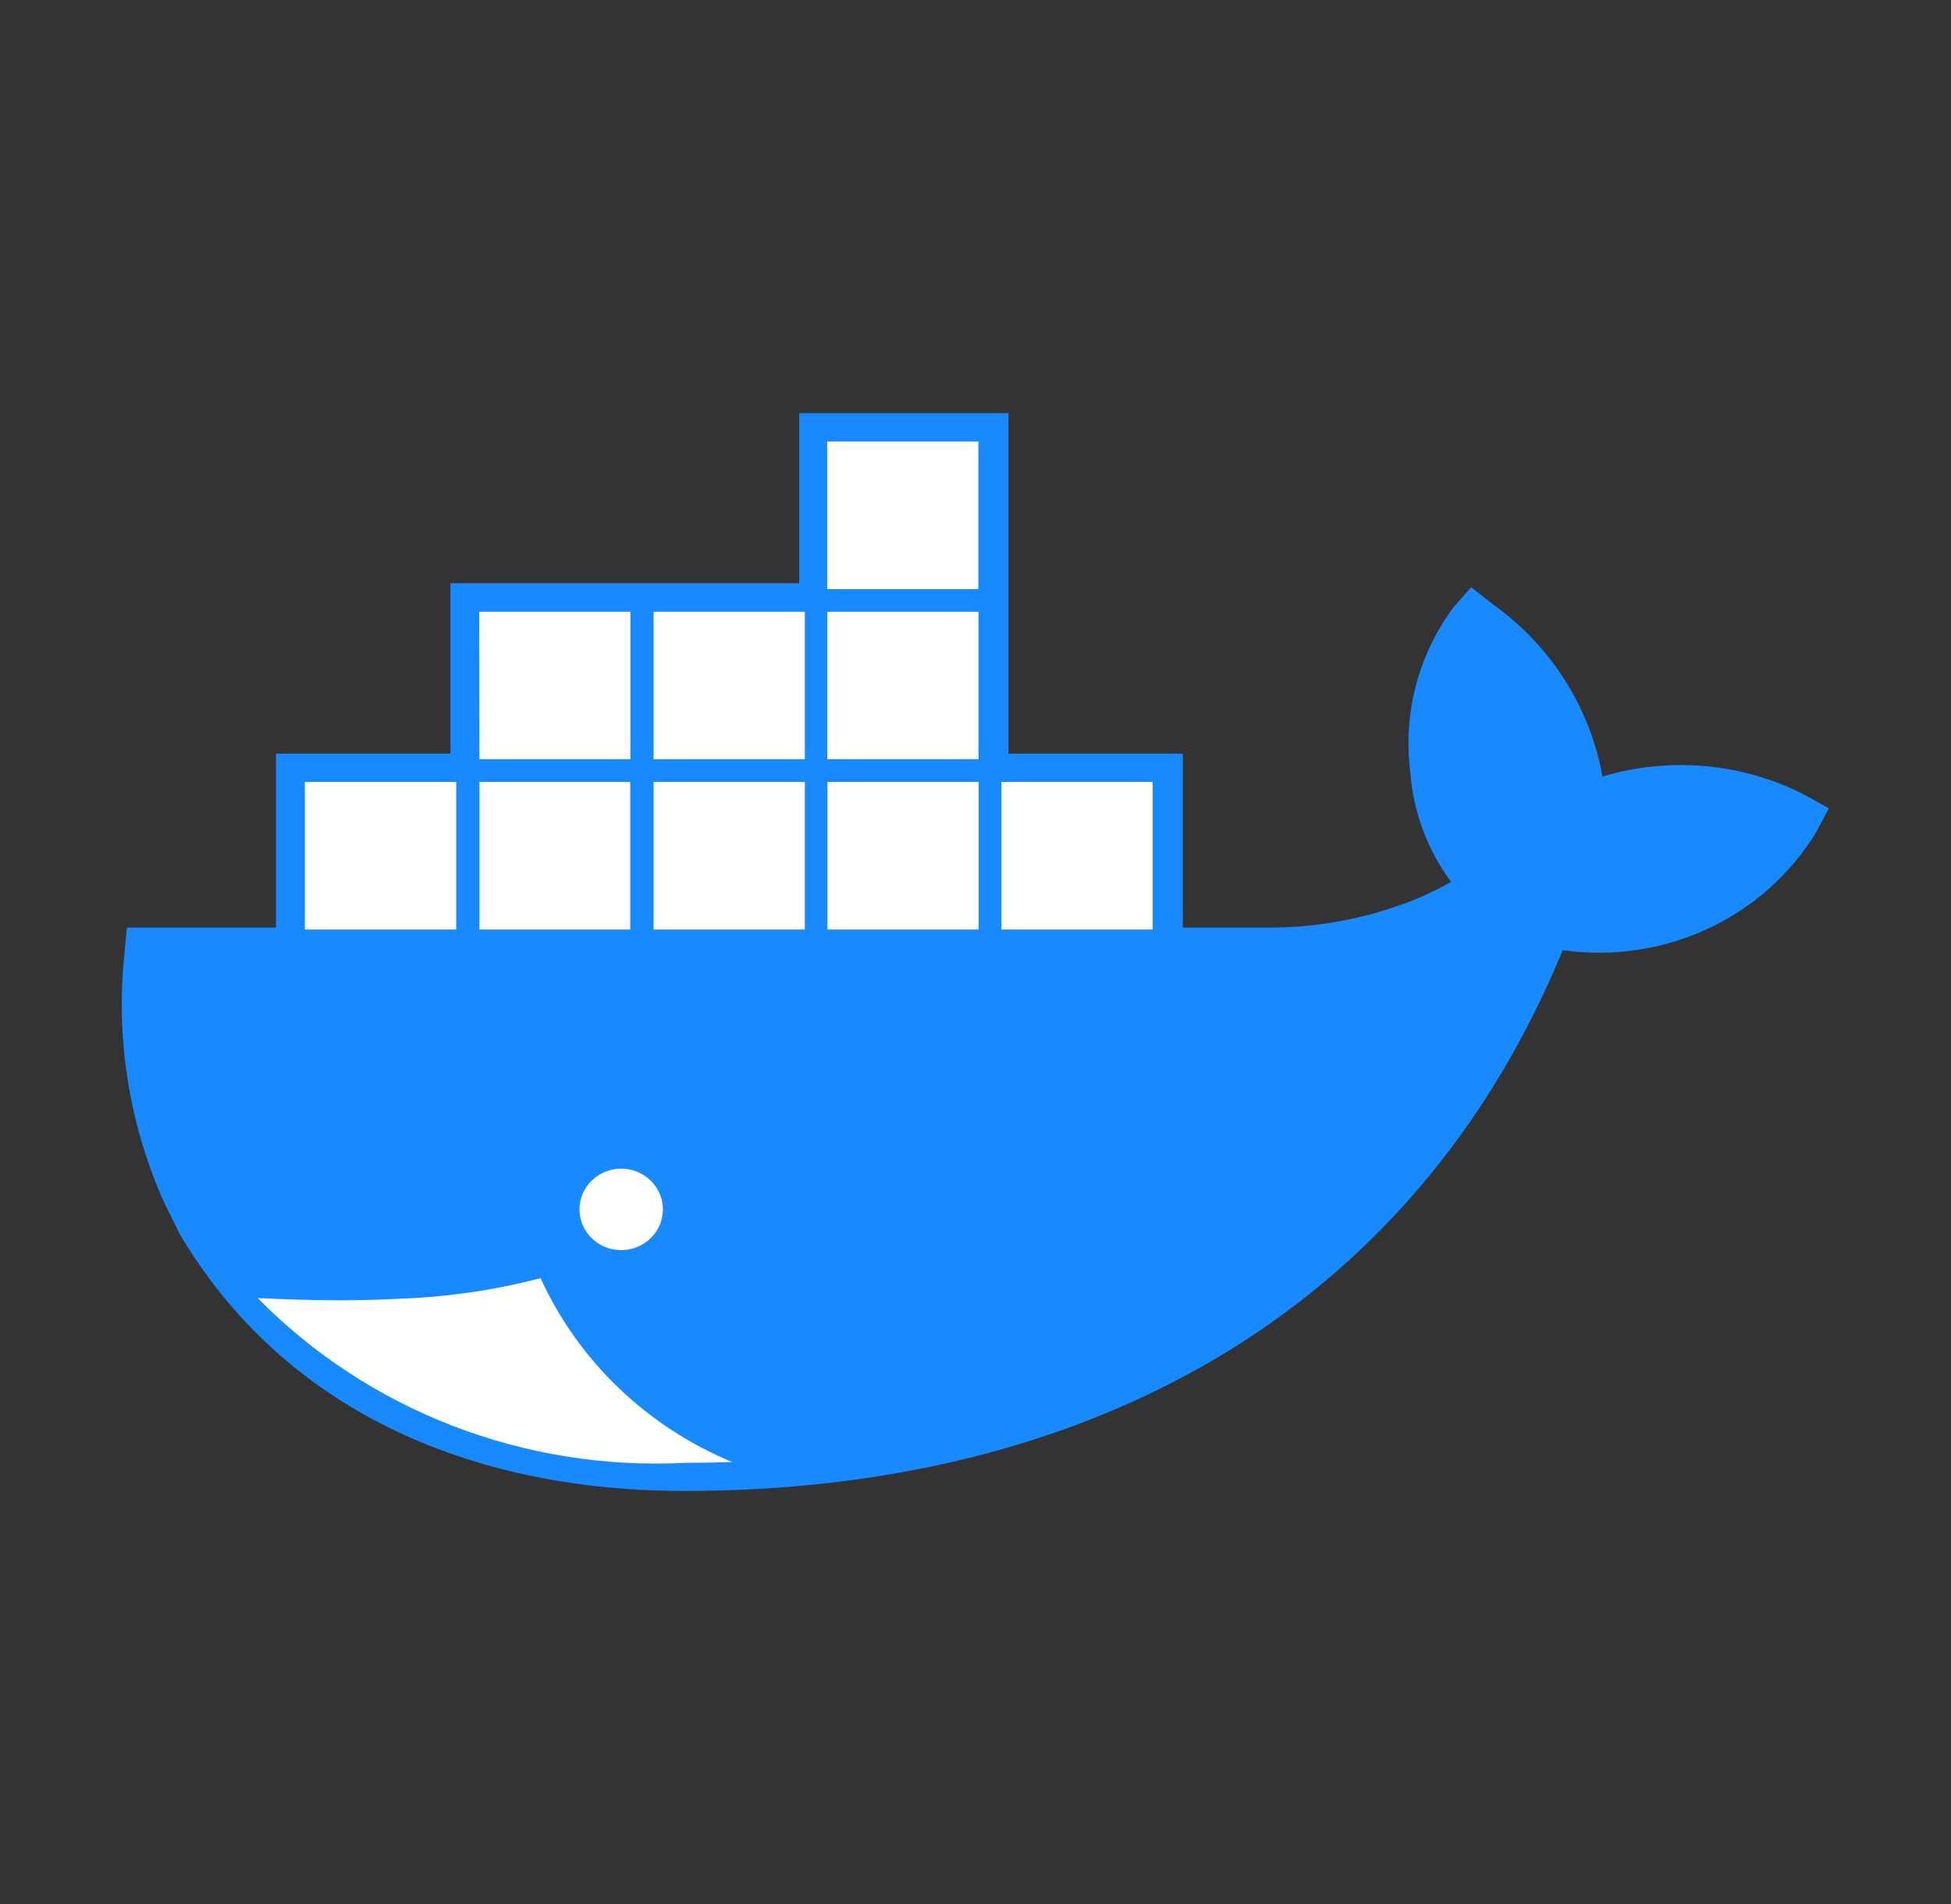 <svg width="42" height="41" viewBox="0 0 42 41" fill="none" xmlns="http://www.w3.org/2000/svg">
<rect x="0" y="0" width="42" height="41" fill="#333333" stroke="none"/>
<path d="M21.71 16.225H25.463V19.971H27.361C28.249 19.967 29.13 19.823 29.971 19.544C30.412 19.402 30.837 19.214 31.238 18.986C30.725 18.291 30.42 17.471 30.359 16.617C30.201 15.37 30.529 14.111 31.278 13.089L31.672 12.643L32.141 13.012C33.387 13.904 34.232 15.232 34.497 16.718C35.946 16.284 37.512 16.426 38.853 17.114L39.369 17.403L39.098 17.916C38.548 18.819 37.736 19.543 36.765 19.995C35.794 20.447 34.706 20.608 33.642 20.456C30.387 28.359 23.311 32.1 14.73 32.1C10.296 32.1 6.23 30.482 3.913 26.644L3.875 26.581L3.545 25.916C2.782 24.223 2.484 22.364 2.68 20.524L2.732 19.97H5.941V16.225H9.696V12.556H17.205V8.895H21.71V16.225Z" fill="#1989FF"/>
<path d="M15.759 31.476C13.922 30.712 12.45 29.298 11.637 27.518C10.667 27.772 9.67 27.919 8.666 27.958C8.228 27.982 7.771 27.994 7.294 27.994C6.741 27.994 6.159 27.978 5.547 27.946C6.728 29.147 8.16 30.085 9.745 30.697C11.331 31.309 13.032 31.581 14.735 31.494C15.078 31.494 15.419 31.488 15.759 31.476V31.476ZM9.293 17.099H9.556V19.748H9.293V17.099ZM8.8 17.099H9.062V19.748H8.794V17.099H8.8ZM8.306 17.099H8.569V19.748H8.306V17.099ZM7.813 17.099H8.075V19.748H7.813V17.099ZM7.319 17.099H7.582V19.748H7.319V17.099ZM6.836 17.099H7.099V19.748H6.836V17.099ZM6.563 16.835H9.821V20.012H6.563V16.835ZM10.316 13.17H13.571V16.346H10.321L10.316 13.17ZM13.042 13.435H13.304V16.082H13.042V13.435ZM12.548 13.435H12.811V16.082H12.548V13.435ZM12.055 13.435H12.317V16.082H12.055V13.435ZM11.561 13.435H11.824V16.082H11.561V13.435ZM11.068 13.435H11.33V16.082H11.068V13.435ZM10.585 13.435H10.847V16.082H10.585V13.435ZM10.313 16.834H13.568V20.012H10.321V16.835L10.313 16.834ZM13.039 17.099H13.302V19.748H13.039V17.099ZM12.546 17.099H12.808V19.748H12.546V17.099ZM12.052 17.099H12.315V19.748H12.052V17.099ZM11.559 17.099H11.821V19.748H11.559V17.099ZM11.065 17.099H11.328V19.748H11.065V17.099ZM10.582 17.099H10.845V19.748H10.582V17.099ZM14.066 16.834H17.326V20.012H14.071V16.835L14.066 16.834ZM16.79 17.099H17.063V19.748H16.801L16.79 17.099ZM16.297 17.099H16.559V19.748H16.297V17.099ZM15.803 17.099H16.066V19.748H15.803V17.099ZM15.31 17.099H15.572V19.748H15.31V17.099ZM14.816 17.099H15.079V19.748H14.816V17.099ZM14.333 17.099H14.596V19.748H14.333V17.099ZM14.063 13.17H17.326V16.346H14.071V13.17H14.063ZM16.788 13.435H17.063V16.082H16.801L16.788 13.435ZM16.294 13.435H16.557V16.082H16.294V13.435ZM15.801 13.435H16.063V16.082H15.801V13.435ZM15.307 13.435H15.57V16.082H15.307V13.435ZM14.814 13.435H15.076V16.082H14.814V13.435ZM14.331 13.435H14.593V16.082H14.331V13.435ZM17.814 16.834H21.068V20.012H17.813V16.835L17.814 16.834ZM20.539 17.099H20.801V19.748H20.539V17.099ZM20.045 17.099H20.308V19.748H20.045V17.099ZM19.552 17.099H19.814V19.748H19.552V17.099ZM19.058 17.099H19.321V19.748H19.058V17.099ZM18.565 17.099H18.827V19.748H18.565V17.099ZM18.082 17.099H18.334V19.748H18.071V17.099H18.082ZM17.811 13.17H21.065V16.346H17.81V13.17H17.811ZM20.536 13.435H20.799V16.082H20.536V13.435ZM20.043 13.435H20.305V16.082H20.043V13.435ZM19.549 13.435H19.812V16.082H19.549V13.435ZM19.056 13.435H19.318V16.082H19.056V13.435ZM18.562 13.435H18.825V16.082H18.562V13.435ZM18.079 13.435H18.331V16.082H18.069V13.435H18.079ZM17.809 9.505H21.062V12.684H17.807V9.505H17.809ZM20.534 9.769H20.796V12.416H20.534V9.769ZM20.04 9.769H20.302V12.416H20.04V9.769ZM19.547 9.769H19.809V12.416H19.547V9.769ZM19.053 9.769H19.316V12.416H19.053V9.769ZM18.559 9.769H18.822V12.416H18.559V9.769ZM18.076 9.769H18.328V12.416H18.066V9.769H18.076ZM21.56 16.834H24.814V20.012H21.558V16.835L21.56 16.834ZM24.285 17.099H24.541V19.748H24.278V17.099H24.285ZM23.791 17.099H24.061V19.748H23.791V17.099ZM23.298 17.099H23.56V19.748H23.298V17.099ZM22.804 17.099H23.067V19.748H22.804V17.099ZM22.311 17.099H22.573V19.748H22.304V17.099H22.311ZM21.828 17.099H22.09V19.748H21.835V17.099H21.828ZM13.373 25.161C13.55 25.161 13.724 25.212 13.871 25.309C14.019 25.405 14.134 25.542 14.202 25.702C14.27 25.862 14.288 26.038 14.253 26.208C14.218 26.378 14.133 26.535 14.007 26.657C13.882 26.78 13.722 26.863 13.548 26.897C13.373 26.931 13.193 26.913 13.029 26.847C12.865 26.781 12.725 26.668 12.626 26.524C12.527 26.38 12.475 26.211 12.475 26.037C12.475 25.805 12.569 25.582 12.738 25.418C12.906 25.253 13.134 25.161 13.373 25.161V25.161ZM13.373 25.41C13.452 25.41 13.531 25.424 13.605 25.452C13.569 25.471 13.539 25.499 13.517 25.532C13.494 25.565 13.48 25.602 13.475 25.642C13.469 25.681 13.474 25.721 13.487 25.758C13.5 25.796 13.522 25.83 13.551 25.858C13.58 25.885 13.616 25.906 13.654 25.918C13.693 25.93 13.734 25.934 13.774 25.928C13.814 25.922 13.852 25.907 13.886 25.884C13.919 25.861 13.946 25.831 13.966 25.797C14.019 25.921 14.03 26.058 13.998 26.189C13.965 26.32 13.89 26.437 13.783 26.523C13.677 26.609 13.545 26.66 13.407 26.667C13.27 26.674 13.133 26.638 13.018 26.563C12.903 26.489 12.815 26.38 12.768 26.254C12.721 26.127 12.717 25.989 12.757 25.86C12.796 25.731 12.878 25.617 12.988 25.537C13.099 25.456 13.233 25.413 13.371 25.412L13.373 25.41Z" fill="white"/>
</svg>
